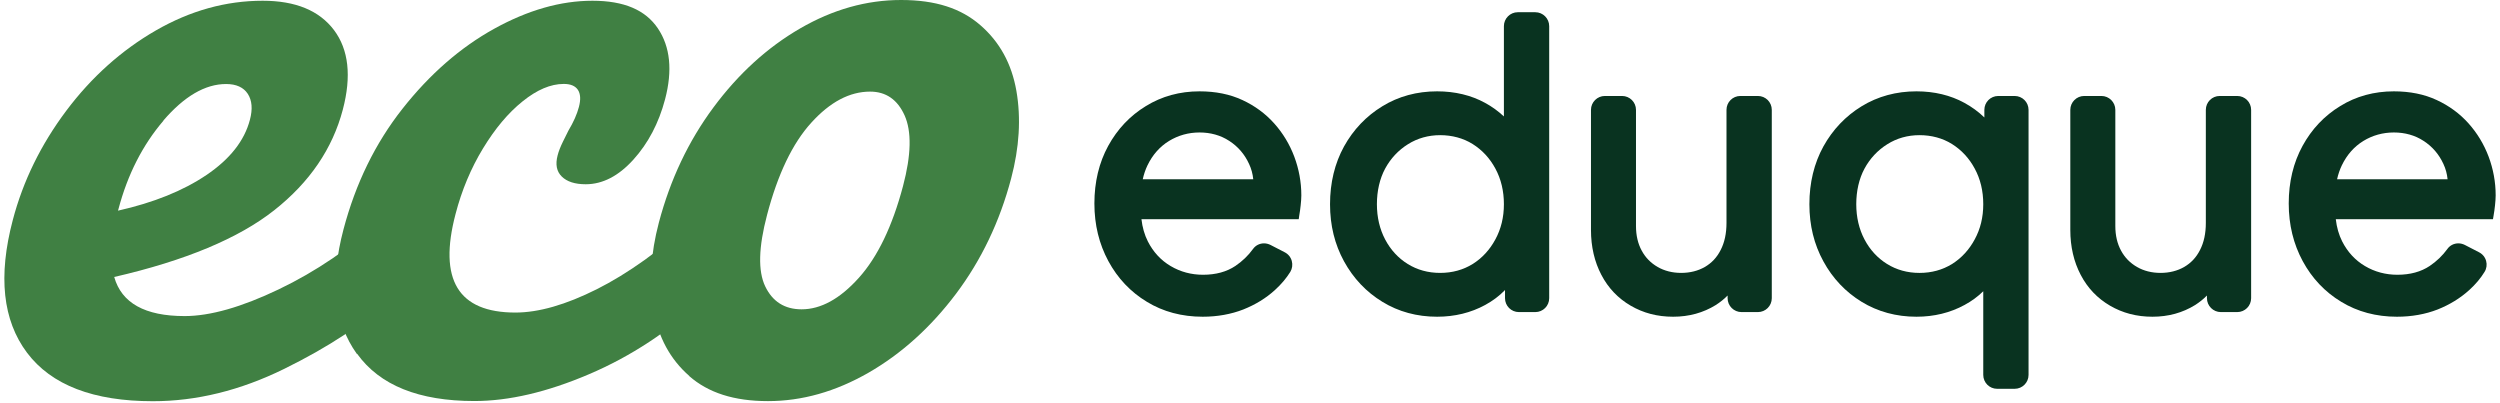 <svg width="248" height="40" viewBox="0 0 248 40" fill="none" xmlns="http://www.w3.org/2000/svg">
<path d="M128.393 15.54C127.934 14.318 127.263 13.206 126.399 12.241C125.536 11.276 124.479 10.495 123.248 9.925C122.007 9.346 120.583 9.061 118.993 9.061C117.036 9.061 115.253 9.548 113.673 10.522C112.102 11.478 110.843 12.81 109.933 14.474C109.024 16.137 108.564 18.058 108.564 20.18C108.564 22.303 109.033 24.205 109.952 25.905C110.87 27.605 112.157 28.966 113.774 29.94C115.382 30.923 117.247 31.419 119.306 31.419C120.767 31.419 122.127 31.171 123.33 30.702C124.534 30.224 125.6 29.572 126.482 28.763C127.088 28.212 127.603 27.605 127.998 26.971C128.191 26.65 128.246 26.255 128.145 25.887C128.044 25.51 127.787 25.198 127.438 25.023L126.032 24.297C125.83 24.196 125.609 24.141 125.389 24.141C124.957 24.141 124.552 24.343 124.304 24.692C123.826 25.354 123.229 25.924 122.549 26.383C121.685 26.962 120.61 27.256 119.342 27.256C118.185 27.256 117.1 26.971 116.126 26.392C115.162 25.823 114.399 24.996 113.866 23.948C113.535 23.296 113.324 22.551 113.232 21.743H128.834L128.889 21.357C128.945 21.044 128.99 20.713 129.027 20.364C129.064 20.006 129.092 19.675 129.092 19.381C129.092 18.058 128.853 16.771 128.393 15.54ZM113.361 17.782C113.471 17.286 113.627 16.826 113.829 16.404C114.335 15.356 115.051 14.547 115.961 13.987C116.88 13.426 117.9 13.141 118.993 13.141C120.087 13.141 121.088 13.417 121.943 13.978C122.807 14.538 123.468 15.301 123.909 16.266C124.13 16.734 124.268 17.24 124.323 17.782H113.361Z" fill="#093320"/>
<path d="M152.302 1.213H150.565C149.803 1.213 149.187 1.838 149.187 2.592V11.551C148.636 11.037 148.011 10.577 147.312 10.2C145.934 9.447 144.335 9.061 142.562 9.061C140.559 9.061 138.73 9.557 137.131 10.54C135.533 11.514 134.255 12.856 133.327 14.529C132.408 16.201 131.94 18.131 131.94 20.254C131.94 22.376 132.408 24.242 133.327 25.924C134.255 27.614 135.533 28.965 137.131 29.939C138.73 30.923 140.559 31.419 142.562 31.419C144.308 31.419 145.916 31.024 147.331 30.252C148.075 29.848 148.737 29.351 149.297 28.772V29.581C149.297 30.344 149.913 30.959 150.675 30.959H152.302C153.065 30.959 153.68 30.344 153.68 29.581V2.592C153.68 1.838 153.065 1.213 152.302 1.213ZM148.342 23.746C147.79 24.775 147.028 25.602 146.09 26.19C145.153 26.769 144.069 27.072 142.865 27.072C141.661 27.072 140.586 26.769 139.649 26.19C138.703 25.602 137.949 24.784 137.407 23.755C136.865 22.726 136.589 21.549 136.589 20.254C136.589 18.958 136.865 17.727 137.407 16.725C137.949 15.723 138.712 14.905 139.667 14.308C140.614 13.711 141.698 13.408 142.865 13.408C144.032 13.408 145.153 13.702 146.09 14.29C147.028 14.878 147.79 15.696 148.342 16.725C148.902 17.754 149.187 18.949 149.187 20.254C149.187 21.559 148.902 22.716 148.342 23.746Z" fill="#093320"/>
<path d="M175.761 10.899V29.581C175.761 30.344 175.145 30.959 174.383 30.959H172.756C172.003 30.959 171.378 30.344 171.378 29.581V29.314C171.029 29.673 170.634 29.985 170.202 30.261C168.97 31.024 167.555 31.419 165.975 31.419C164.394 31.419 163.016 31.051 161.767 30.325C160.517 29.599 159.534 28.57 158.854 27.265C158.174 25.969 157.825 24.471 157.825 22.808V10.899C157.825 10.136 158.449 9.52 159.203 9.52H160.912C161.665 9.52 162.29 10.136 162.29 10.899V22.422C162.29 23.36 162.483 24.177 162.86 24.867C163.237 25.565 163.76 26.089 164.44 26.484C165.111 26.87 165.901 27.072 166.774 27.072C167.647 27.072 168.447 26.87 169.117 26.484C169.797 26.089 170.312 25.547 170.689 24.802C171.075 24.058 171.268 23.157 171.268 22.119V10.899C171.268 10.136 171.883 9.52 172.646 9.52H174.383C175.145 9.52 175.761 10.136 175.761 10.899Z" fill="#093320"/>
<path d="M199.854 9.521H198.227C197.465 9.521 196.849 10.136 196.849 10.899V11.653C196.27 11.092 195.608 10.605 194.864 10.201C193.486 9.447 191.887 9.061 190.114 9.061C188.111 9.061 186.282 9.557 184.674 10.541C183.084 11.515 181.807 12.857 180.879 14.529C179.96 16.201 179.492 18.131 179.492 20.254C179.492 22.377 179.96 24.242 180.879 25.924C181.798 27.615 183.084 28.966 184.674 29.94C186.282 30.923 188.111 31.419 190.114 31.419C191.86 31.419 193.468 31.024 194.883 30.252C195.581 29.875 196.197 29.425 196.739 28.892V37.19C196.739 37.953 197.354 38.569 198.117 38.569H199.854C200.616 38.569 201.232 37.953 201.232 37.19V10.899C201.232 10.136 200.616 9.521 199.854 9.521ZM195.893 23.746C195.342 24.775 194.579 25.602 193.642 26.19C192.705 26.769 191.621 27.073 190.417 27.073C189.213 27.073 188.138 26.769 187.201 26.19C186.254 25.602 185.501 24.784 184.959 23.755C184.417 22.726 184.141 21.55 184.141 20.254C184.141 18.958 184.417 17.727 184.959 16.725C185.501 15.724 186.264 14.906 187.219 14.308C188.166 13.711 189.241 13.408 190.417 13.408C191.593 13.408 192.705 13.702 193.642 14.29C194.579 14.878 195.342 15.696 195.893 16.725C196.454 17.754 196.739 18.949 196.739 20.254C196.739 21.559 196.454 22.717 195.893 23.746Z" fill="#093320"/>
<path d="M223.312 10.899V29.581C223.312 30.344 222.696 30.959 221.933 30.959H220.307C219.554 30.959 218.929 30.344 218.929 29.581V29.314C218.58 29.673 218.184 29.985 217.753 30.261C216.521 31.024 215.106 31.419 213.526 31.419C211.945 31.419 210.567 31.051 209.317 30.325C208.068 29.599 207.085 28.57 206.405 27.265C205.725 25.969 205.375 24.471 205.375 22.808V10.899C205.375 10.136 206 9.52 206.754 9.52H208.463C209.216 9.52 209.841 10.136 209.841 10.899V22.422C209.841 23.36 210.034 24.177 210.411 24.867C210.788 25.565 211.311 26.089 211.991 26.484C212.662 26.87 213.452 27.072 214.325 27.072C215.198 27.072 215.998 26.87 216.668 26.484C217.348 26.089 217.863 25.547 218.24 24.802C218.626 24.058 218.819 23.157 218.819 22.119V10.899C218.819 10.136 219.434 9.52 220.197 9.52H221.933C222.696 9.52 223.312 10.136 223.312 10.899Z" fill="#093320"/>
<path d="M246.872 15.54C246.412 14.318 245.741 13.206 244.878 12.241C244.014 11.276 242.957 10.495 241.726 9.925C240.486 9.346 239.061 9.061 237.472 9.061C235.514 9.061 233.723 9.548 232.151 10.522C230.58 11.478 229.321 12.81 228.412 14.474C227.502 16.137 227.042 18.058 227.042 20.18C227.042 22.303 227.511 24.205 228.43 25.905C229.349 27.605 230.635 28.966 232.252 29.94C233.86 30.923 235.726 31.419 237.775 31.419C239.245 31.419 240.605 31.171 241.809 30.702C243.012 30.224 244.069 29.572 244.96 28.763C245.567 28.212 246.081 27.605 246.467 26.971C246.669 26.65 246.725 26.255 246.624 25.887C246.522 25.51 246.265 25.198 245.916 25.023L244.51 24.297C244.308 24.196 244.087 24.141 243.867 24.141C243.435 24.141 243.031 24.343 242.783 24.692C242.305 25.354 241.708 25.924 241.028 26.383C240.164 26.962 239.089 27.256 237.821 27.256C236.663 27.256 235.579 26.971 234.605 26.392C233.64 25.823 232.877 24.996 232.344 23.948C232.014 23.296 231.802 22.551 231.71 21.743H247.303L247.368 21.357C247.423 21.044 247.469 20.713 247.506 20.364C247.542 20.006 247.57 19.675 247.57 19.381C247.57 18.058 247.331 16.771 246.872 15.54ZM234.439 13.987C235.349 13.426 236.378 13.141 237.472 13.141C238.565 13.141 239.567 13.417 240.421 13.978C241.285 14.538 241.946 15.301 242.388 16.266C242.608 16.734 242.746 17.24 242.801 17.782H231.839C231.949 17.286 232.105 16.826 232.308 16.404C232.813 15.356 233.53 14.547 234.439 13.987Z" fill="#093320"/>
<path d="M41.928 21.577C42.176 22.248 42.14 23.176 41.827 24.362C41.23 26.613 40.238 28.35 38.85 29.59C36.103 32.117 32.547 34.452 28.191 36.593C23.836 38.734 19.49 39.8 15.162 39.8C9.263 39.8 5.1 38.201 2.684 34.994C0.267 31.777 -0.202 27.394 1.269 21.825C2.289 17.947 4.062 14.336 6.57 10.991C9.079 7.646 12.047 4.99 15.456 3.024C18.874 1.057 22.402 0.074 26.06 0.074C29.322 0.074 31.674 1.048 33.135 2.987C34.587 4.926 34.881 7.554 34.008 10.871C32.988 14.749 30.718 18.085 27.199 20.86C23.68 23.636 18.396 25.85 11.33 27.477C12.056 30.059 14.381 31.355 18.314 31.355C20.84 31.355 23.955 30.473 27.658 28.699C31.361 26.925 34.761 24.61 37.885 21.743C38.767 20.952 39.631 20.566 40.477 20.566C41.203 20.566 41.699 20.906 41.938 21.577H41.928ZM16.219 11.965C14.151 14.382 12.662 17.304 11.753 20.732L11.707 20.897C15.226 20.107 18.157 18.931 20.482 17.359C22.807 15.788 24.25 13.959 24.792 11.882C25.076 10.816 25.003 9.962 24.58 9.309C24.158 8.666 23.441 8.335 22.43 8.335C20.354 8.335 18.277 9.548 16.2 11.965H16.219Z" fill="#408043"/>
<path d="M35.405 35.113C33.163 31.998 32.721 27.872 34.072 22.763C35.276 18.205 37.224 14.216 39.925 10.789C42.627 7.361 45.659 4.715 49.013 2.858C52.367 1.002 55.62 0.074 58.771 0.074C61.923 0.074 64.027 0.993 65.259 2.812C66.49 4.641 66.729 6.984 65.975 9.851C65.35 12.213 64.303 14.207 62.833 15.834C61.363 17.46 59.782 18.278 58.101 18.278C57.035 18.278 56.245 18.021 55.73 17.515C55.215 17.01 55.078 16.312 55.316 15.411C55.417 15.016 55.592 14.566 55.84 14.06C56.088 13.555 56.263 13.187 56.382 12.967C56.888 12.121 57.237 11.34 57.43 10.605C57.623 9.87 57.586 9.309 57.329 8.914C57.062 8.519 56.603 8.326 55.923 8.326C54.627 8.326 53.267 8.905 51.843 10.054C50.41 11.202 49.105 12.764 47.91 14.731C46.716 16.698 45.806 18.866 45.191 21.228C43.472 27.753 45.448 31.006 51.126 31.006C53.433 31.006 56.125 30.234 59.203 28.69C62.282 27.146 65.516 24.83 68.925 21.733C69.807 20.943 70.671 20.557 71.516 20.557C72.242 20.557 72.738 20.897 72.977 21.568C73.216 22.239 73.188 23.167 72.876 24.352C72.316 26.494 71.314 28.23 69.899 29.581C66.398 32.843 62.575 35.361 58.422 37.126C54.269 38.899 50.483 39.782 47.056 39.782C41.543 39.782 37.674 38.219 35.432 35.104L35.405 35.113Z" fill="#408043"/>
<path d="M68.383 37.3C66.49 35.646 65.304 33.468 64.836 30.766C64.367 28.065 64.542 25.17 65.359 22.082C66.49 17.809 68.291 14.005 70.772 10.66C73.253 7.315 76.12 4.705 79.372 2.821C82.625 0.937 85.96 0 89.388 0C92.815 0 95.324 0.827 97.244 2.49C99.165 4.154 100.359 6.322 100.828 9.024C101.296 11.726 101.122 14.62 100.304 17.708C99.174 21.981 97.355 25.786 94.846 29.131C92.328 32.475 89.434 35.085 86.163 36.969C82.882 38.853 79.556 39.79 76.184 39.79C72.811 39.79 70.257 38.963 68.364 37.3H68.383ZM85.198 27.559C87.063 25.482 88.524 22.441 89.581 18.452C90.399 15.365 90.445 13.031 89.737 11.45C89.029 9.879 87.89 9.088 86.31 9.088C84.288 9.088 82.34 10.118 80.484 12.167C78.619 14.216 77.158 17.267 76.092 21.32C75.246 24.527 75.182 26.888 75.908 28.405C76.634 29.921 77.838 30.684 79.519 30.684C81.43 30.684 83.323 29.645 85.189 27.568L85.198 27.559Z" fill="#408043"/>
</svg>
